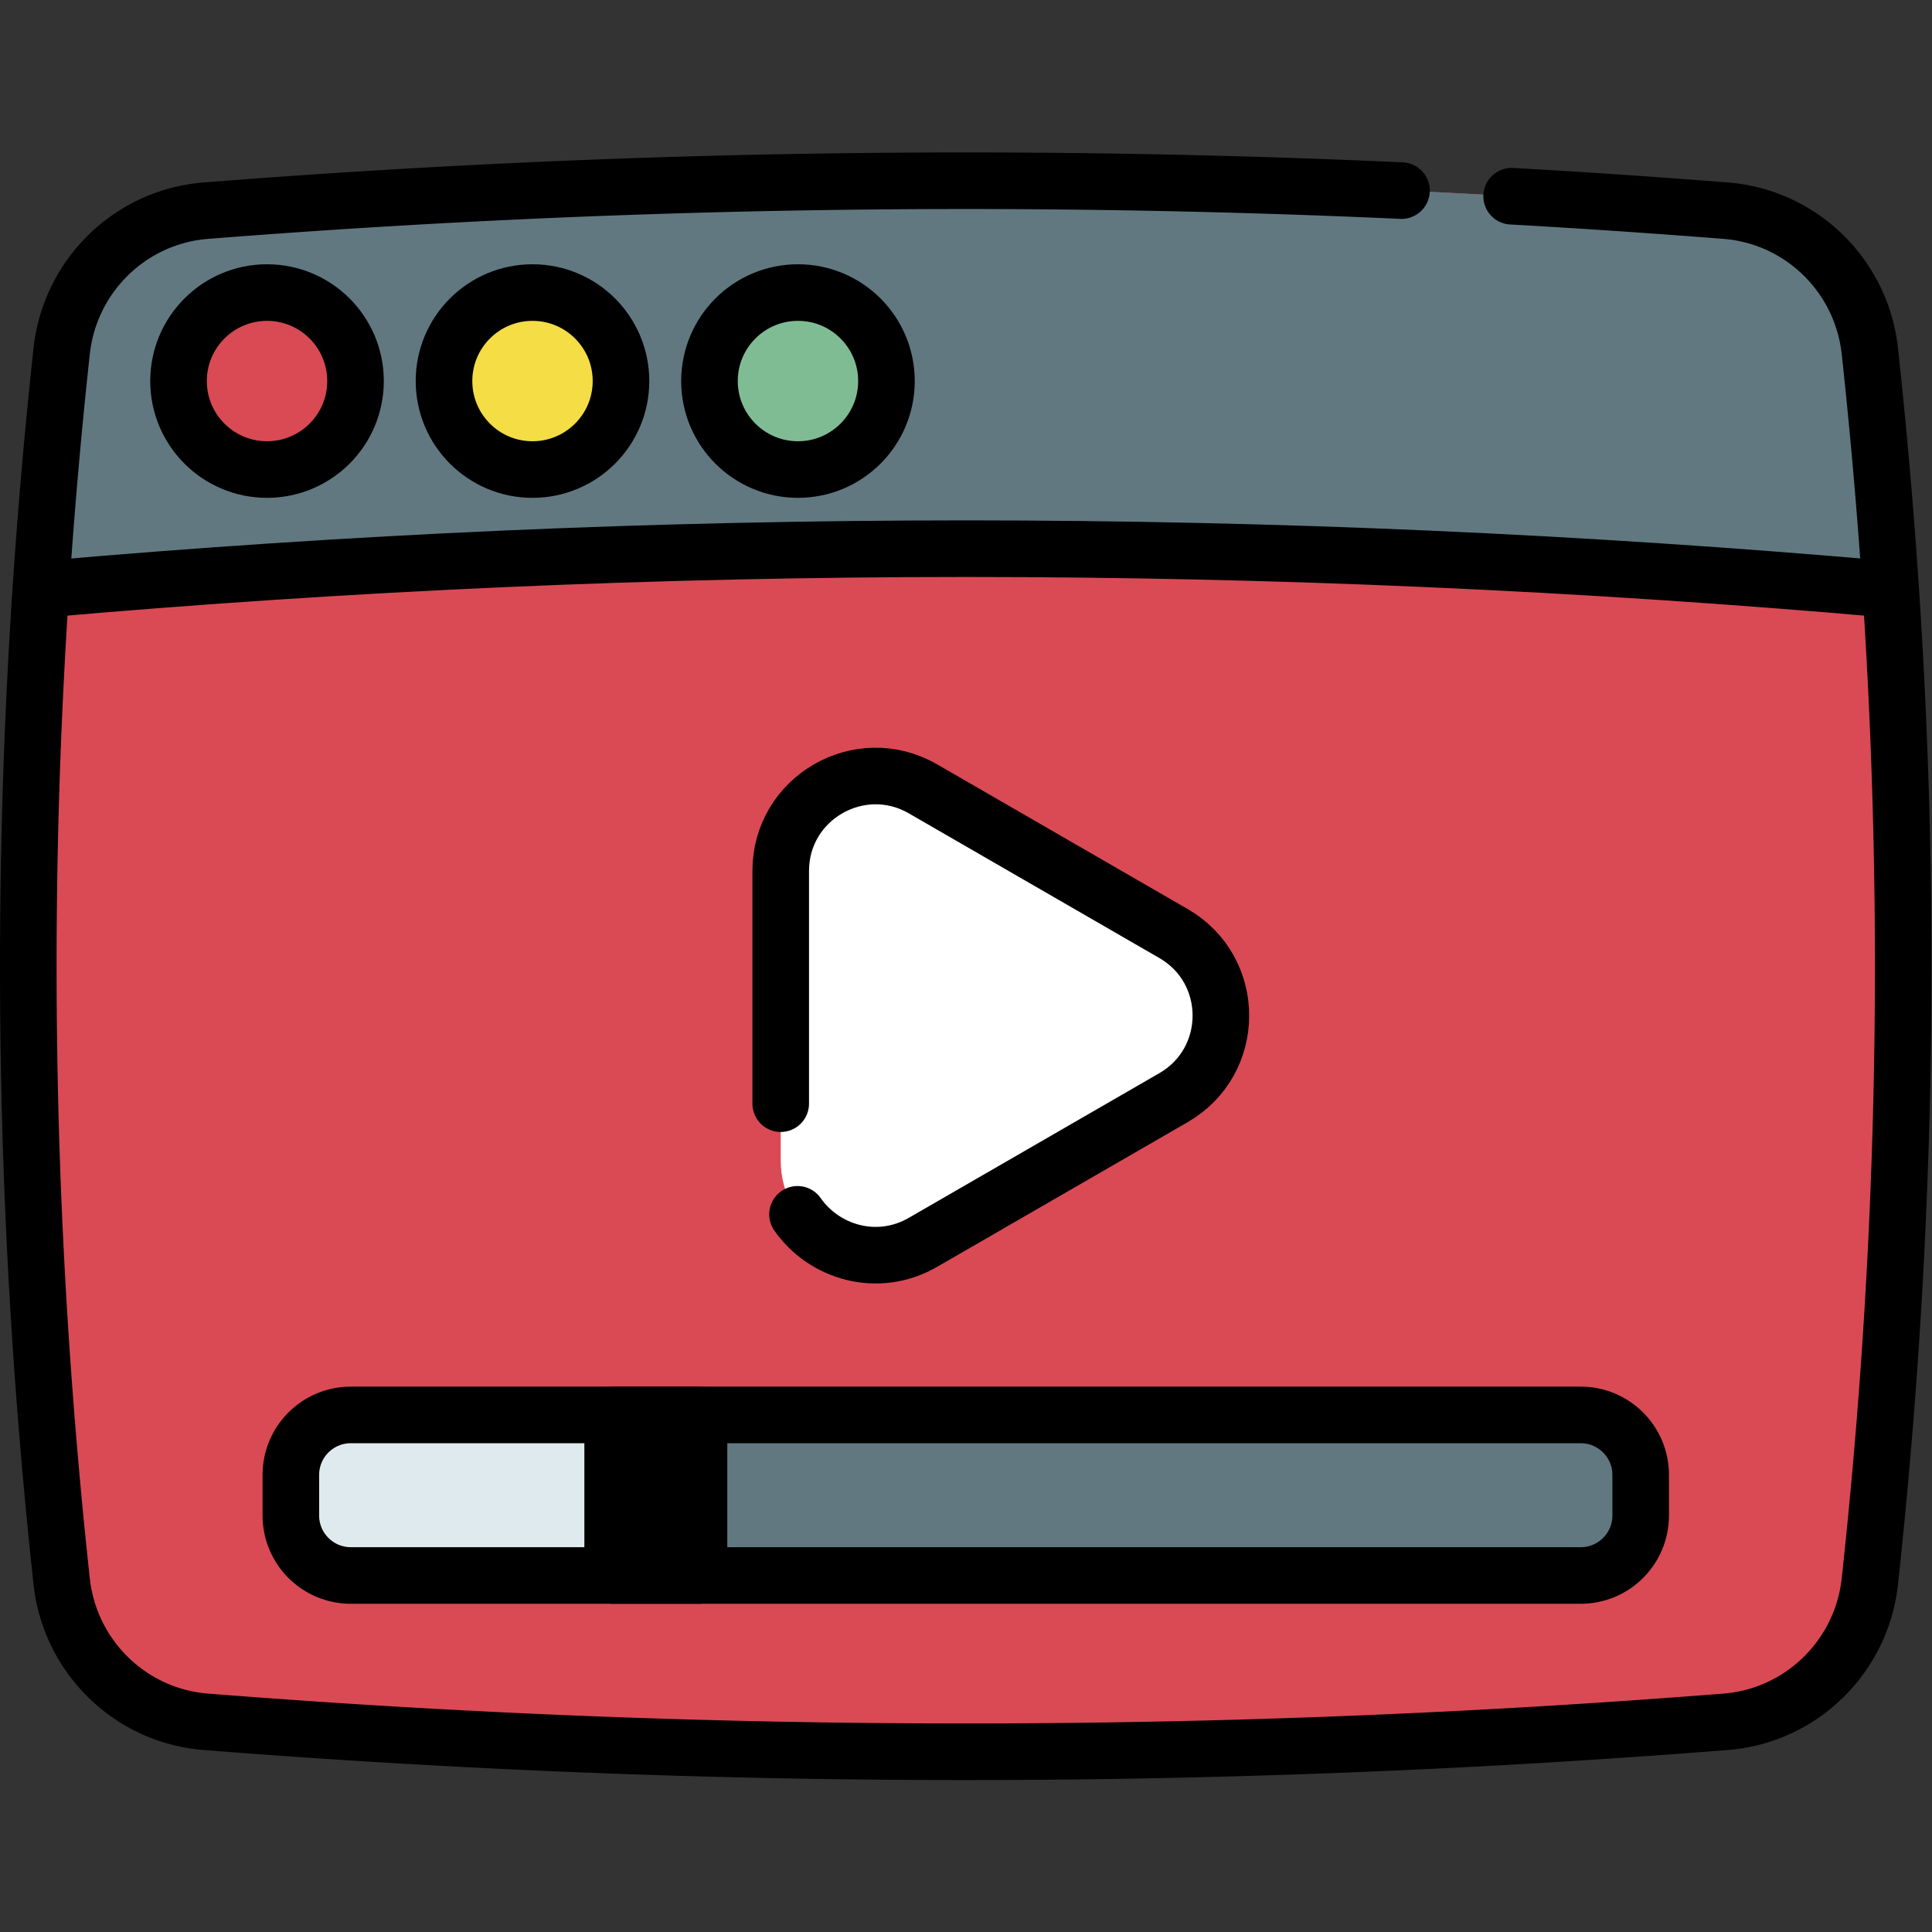 <?xml version="1.0" encoding="UTF-8"?> <svg xmlns="http://www.w3.org/2000/svg" xmlns:xlink="http://www.w3.org/1999/xlink" version="1.1" width="512" height="512" x="0" y="0" viewBox="0 0 682.667 682.667" style="enable-background:new 0 0 512 512" xml:space="preserve"><rect x="0" y="0" width="682.667" height="682.667" fill="#333333" stroke="none"/><g><defs><clipPath id="a"><path d="M0 512h512V0H0Z" fill="#000000" opacity="1" data-original="#000000"></path></clipPath></defs><g clip-path="url(#a)" transform="matrix(1.333 0 0 -1.333 0 682.667)"><path d="M0 0a2559.501 2559.501 0 0 1-402.848 0c-20.048-1.581-36.065-17.257-38.234-37.251-11.786-108.688-11.786-217.377 0-326.066 2.169-19.994 18.186-35.67 38.234-37.251a2559.501 2559.501 0 0 1 402.848 0c20.048 1.581 36.065 17.257 38.234 37.251 11.787 108.689 11.787 217.378 0 326.066C36.065-17.257 20.048-1.581 0 0" style="fill-opacity:1;fill-rule:nonzero;stroke:none" transform="translate(457.424 456.285)" fill="#da4a54" data-original="#da4a54"></path><path d="m0 0-.199.02c-163.32 14.4-326.637 14.4-489.955 0l-.2-.03c1.389 21.06 3.229 42.11 5.519 63.169 2.17 20 18.19 35.68 38.23 37.26a2560.567 2560.567 0 0 0 402.856 0c20.04-1.58 36.06-17.26 38.229-37.26C-3.229 42.109-1.39 21.05 0 0" style="fill-opacity:1;fill-rule:nonzero;stroke:none" transform="translate(501.182 355.866)" fill="#617881" data-original="#617881"></path><path d="M0 0c18.91-1.06 37.82-2.34 56.729-3.83 20.041-1.58 36.06-17.26 38.23-37.25 11.79-108.689 11.79-217.378 0-326.066-2.17-19.99-18.189-35.67-38.23-37.25a2558.144 2558.144 0 0 0-402.855 0c-20.04 1.58-36.06 17.26-38.229 37.25-11.791 108.688-11.791 217.377 0 326.066 2.169 19.99 18.189 35.67 38.229 37.25 105.648 8.32 211.288 10.1 316.927 5.32" style="stroke-width:15;stroke-linecap:round;stroke-linejoin:round;stroke-miterlimit:10;stroke-dasharray:none;stroke-opacity:1" transform="translate(400.698 460.115)" fill="none" stroke="#000000" stroke-width="15" stroke-linecap="round" stroke-linejoin="round" stroke-miterlimit="10" stroke-dasharray="none" stroke-opacity="" data-original="#000000"></path><path d="M0 0c0 12.955-10.502 23.457-23.457 23.457S-46.914 12.955-46.914 0s10.502-23.457 23.457-23.457S0-12.955 0 0" style="fill-opacity:1;fill-rule:nonzero;stroke:none" transform="translate(94.24 411.12)" fill="#da4a54" data-original="#da4a54"></path><path d="M0 0c0 12.955-10.502 23.457-23.457 23.457S-46.914 12.955-46.914 0s10.502-23.457 23.457-23.457S0-12.955 0 0" style="fill-opacity:1;fill-rule:nonzero;stroke:none" transform="translate(234.98 411.12)" fill="#80bc93" data-original="#80bc93"></path><path d="M0 0c0 12.955-10.502 23.457-23.457 23.457S-46.914 12.955-46.914 0s10.502-23.457 23.457-23.457S0-12.955 0 0" style="fill-opacity:1;fill-rule:nonzero;stroke:none" transform="translate(164.61 411.12)" fill="#f4dd45" data-original="#f4dd45"></path><path d="M0 0c0 12.955-10.502 23.457-23.457 23.457S-46.914 12.955-46.914 0s10.502-23.457 23.457-23.457S0-12.955 0 0Z" style="stroke-width:15;stroke-linecap:round;stroke-linejoin:round;stroke-miterlimit:10;stroke-dasharray:none;stroke-opacity:1" transform="translate(94.24 411.12)" fill="none" stroke="#000000" stroke-width="15" stroke-linecap="round" stroke-linejoin="round" stroke-miterlimit="10" stroke-dasharray="none" stroke-opacity="" data-original="#000000"></path><path d="M0 0c0 12.955-10.502 23.457-23.457 23.457S-46.914 12.955-46.914 0s10.502-23.457 23.457-23.457S0-12.955 0 0Z" style="stroke-width:15;stroke-linecap:round;stroke-linejoin:round;stroke-miterlimit:10;stroke-dasharray:none;stroke-opacity:1" transform="translate(234.98 411.12)" fill="none" stroke="#000000" stroke-width="15" stroke-linecap="round" stroke-linejoin="round" stroke-miterlimit="10" stroke-dasharray="none" stroke-opacity="" data-original="#000000"></path><path d="M0 0c0 12.955-10.502 23.457-23.457 23.457S-46.914 12.955-46.914 0s10.502-23.457 23.457-23.457S0-12.955 0 0Z" style="stroke-width:15;stroke-linecap:round;stroke-linejoin:round;stroke-miterlimit:10;stroke-dasharray:none;stroke-opacity:1" transform="translate(164.61 411.12)" fill="none" stroke="#000000" stroke-width="15" stroke-linecap="round" stroke-linejoin="round" stroke-miterlimit="10" stroke-dasharray="none" stroke-opacity="" data-original="#000000"></path><path d="M0 0v-10.76c0-8.78-7.12-15.9-15.91-15.9h-325.996c-8.79 0-15.91 7.12-15.91 15.9V0c0 8.78 7.12 15.9 15.91 15.9H-15.91C-7.12 15.9 0 8.78 0 0" style="fill-opacity:1;fill-rule:nonzero;stroke:none" transform="translate(434.908 121.165)" fill="#617881" data-original="#617881"></path><path d="M0 0v-42.56h-80.409c-8.79 0-15.91 7.12-15.91 15.9v10.76c0 8.78 7.12 15.9 15.91 15.9z" style="fill-opacity:1;fill-rule:nonzero;stroke:none" transform="translate(173.411 137.065)" fill="#dfeaef" data-original="#dfeaef"></path><path d="M0 0h-326.006c-8.783 0-15.902 7.12-15.902 15.902v10.761c0 8.782 7.119 15.902 15.902 15.902H0c8.783 0 15.902-7.12 15.902-15.902V15.902C15.902 7.12 8.783 0 0 0Z" style="stroke-width:15;stroke-linecap:round;stroke-linejoin:round;stroke-miterlimit:10;stroke-dasharray:none;stroke-opacity:1" transform="translate(419.003 94.501)" fill="none" stroke="#000000" stroke-width="15" stroke-linecap="round" stroke-linejoin="round" stroke-miterlimit="10" stroke-dasharray="none" stroke-opacity="" data-original="#000000"></path><path d="M185.29 94.501h-22.889v42.565h22.889z" style="fill-opacity:1;fill-rule:nonzero;stroke:#000000;stroke-width:15;stroke-linecap:round;stroke-linejoin:round;stroke-miterlimit:10;stroke-dasharray:none;stroke-opacity:1" data-original="#000000"></path><path d="M0 0c163.317 14.4 326.646 14.4 489.964 0" style="stroke-width:15;stroke-linecap:round;stroke-linejoin:round;stroke-miterlimit:10;stroke-dasharray:none;stroke-opacity:1" transform="translate(11.027 355.886)" fill="none" stroke="#000000" stroke-width="15" stroke-linecap="round" stroke-linejoin="round" stroke-miterlimit="10" stroke-dasharray="none" stroke-opacity="" data-original="#000000"></path><path d="m0 0-66.415 38.345c-16.753 9.673-37.694-2.418-37.694-21.763v-76.69c0-19.345 20.941-31.435 37.694-21.763L0-43.526C16.754-33.854 16.754-9.672 0 0" style="fill-opacity:1;fill-rule:nonzero;stroke:none" transform="translate(311.06 264.68)" fill="#ffffff" data-original="#ffffff"></path><path d="M0 0c7.05-10.1 21.22-14.37 33.25-7.43l66.409 38.35c16.76 9.67 16.76 33.85 0 43.519l-66.409 38.35c-16.76 9.67-37.7-2.42-37.7-21.76V29.33" style="stroke-width:15;stroke-linecap:round;stroke-linejoin:round;stroke-miterlimit:10;stroke-dasharray:none;stroke-opacity:1" transform="translate(211.4 190.238)" fill="none" stroke="#000000" stroke-width="15" stroke-linecap="round" stroke-linejoin="round" stroke-miterlimit="10" stroke-dasharray="none" stroke-opacity="" data-original="#000000"></path></g></g></svg> 